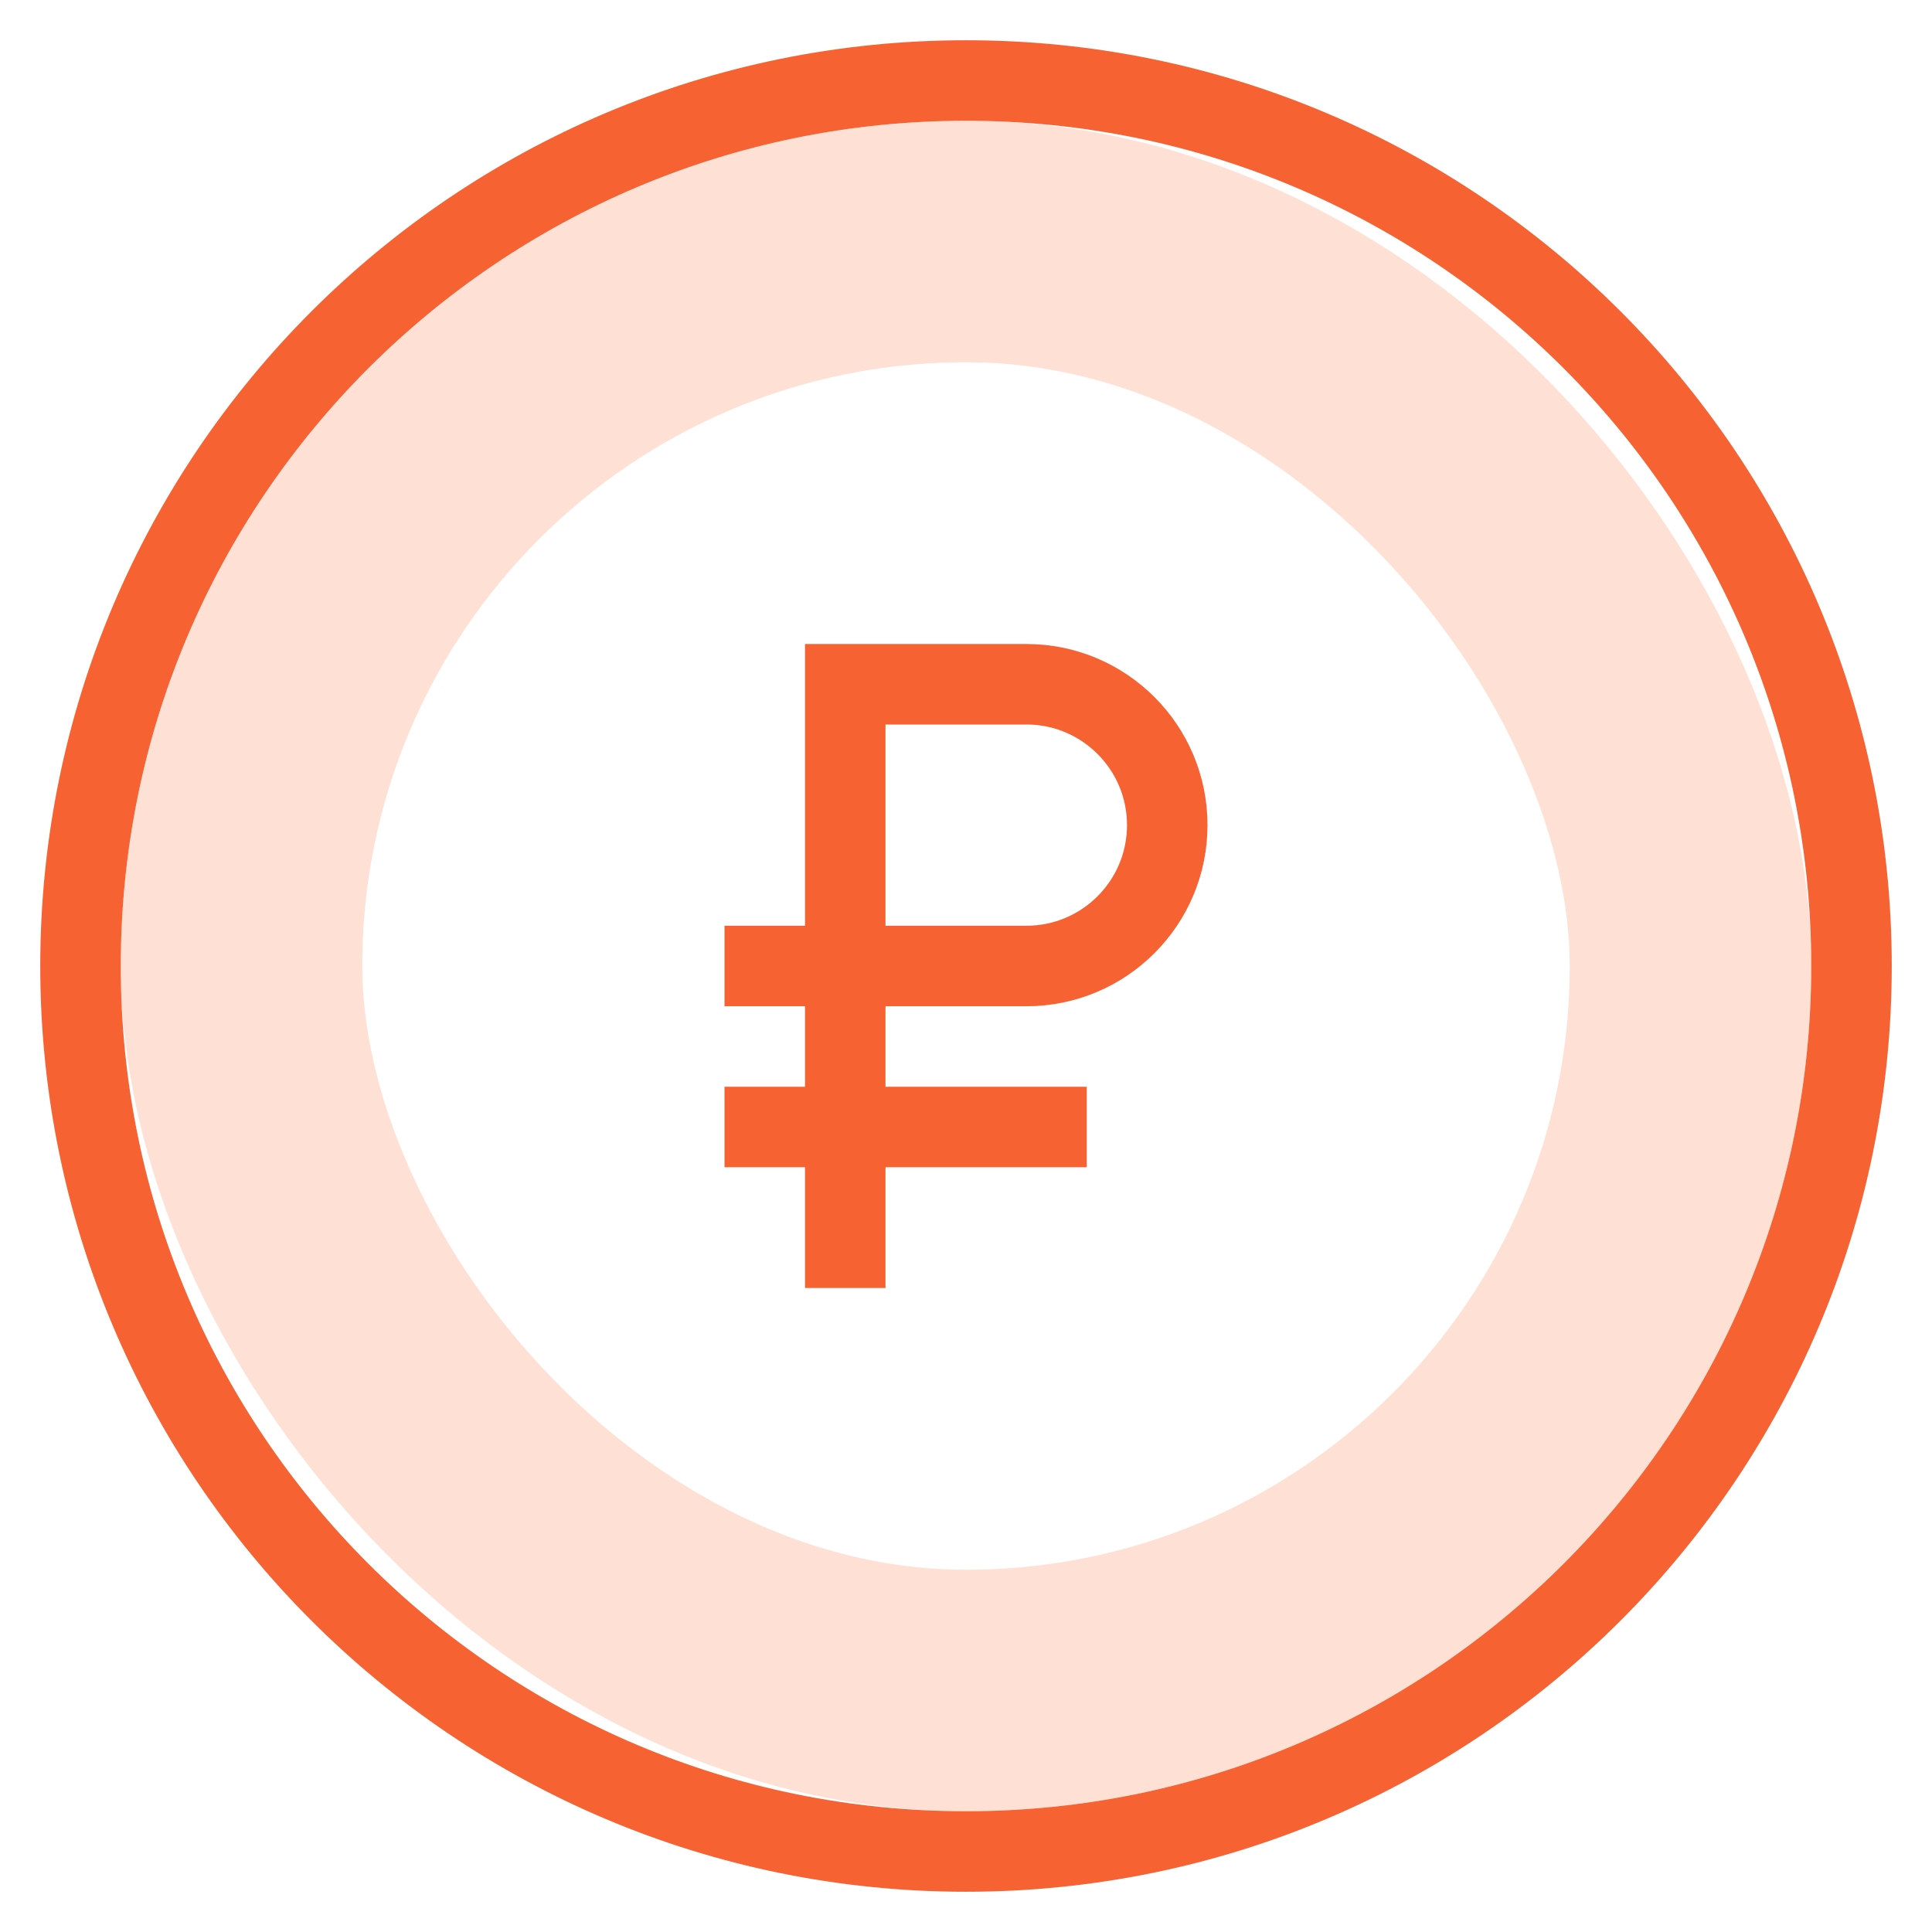 <svg width="48" height="48" viewBox="0 0 48 48" fill="none" xmlns="http://www.w3.org/2000/svg">
<rect x="6" y="6" width="36" height="36" rx="18" stroke="#FFE0D4" stroke-width="6"/>
<path d="M24 46C11.85 46 2 36.15 2 24C2 11.85 11.85 2 24 2C36.15 2 46 11.85 46 24C46 36.15 36.15 46 24 46Z" stroke="#F66232" stroke-width="2" stroke-linecap="round" stroke-linejoin="round"/>
<path d="M21 32V17L25.5 17C27.433 17 29 18.567 29 20.5V20.5C29 22.433 27.433 24 25.5 24H18M18 28H27" stroke="#F66232" stroke-width="2"/>
</svg>
